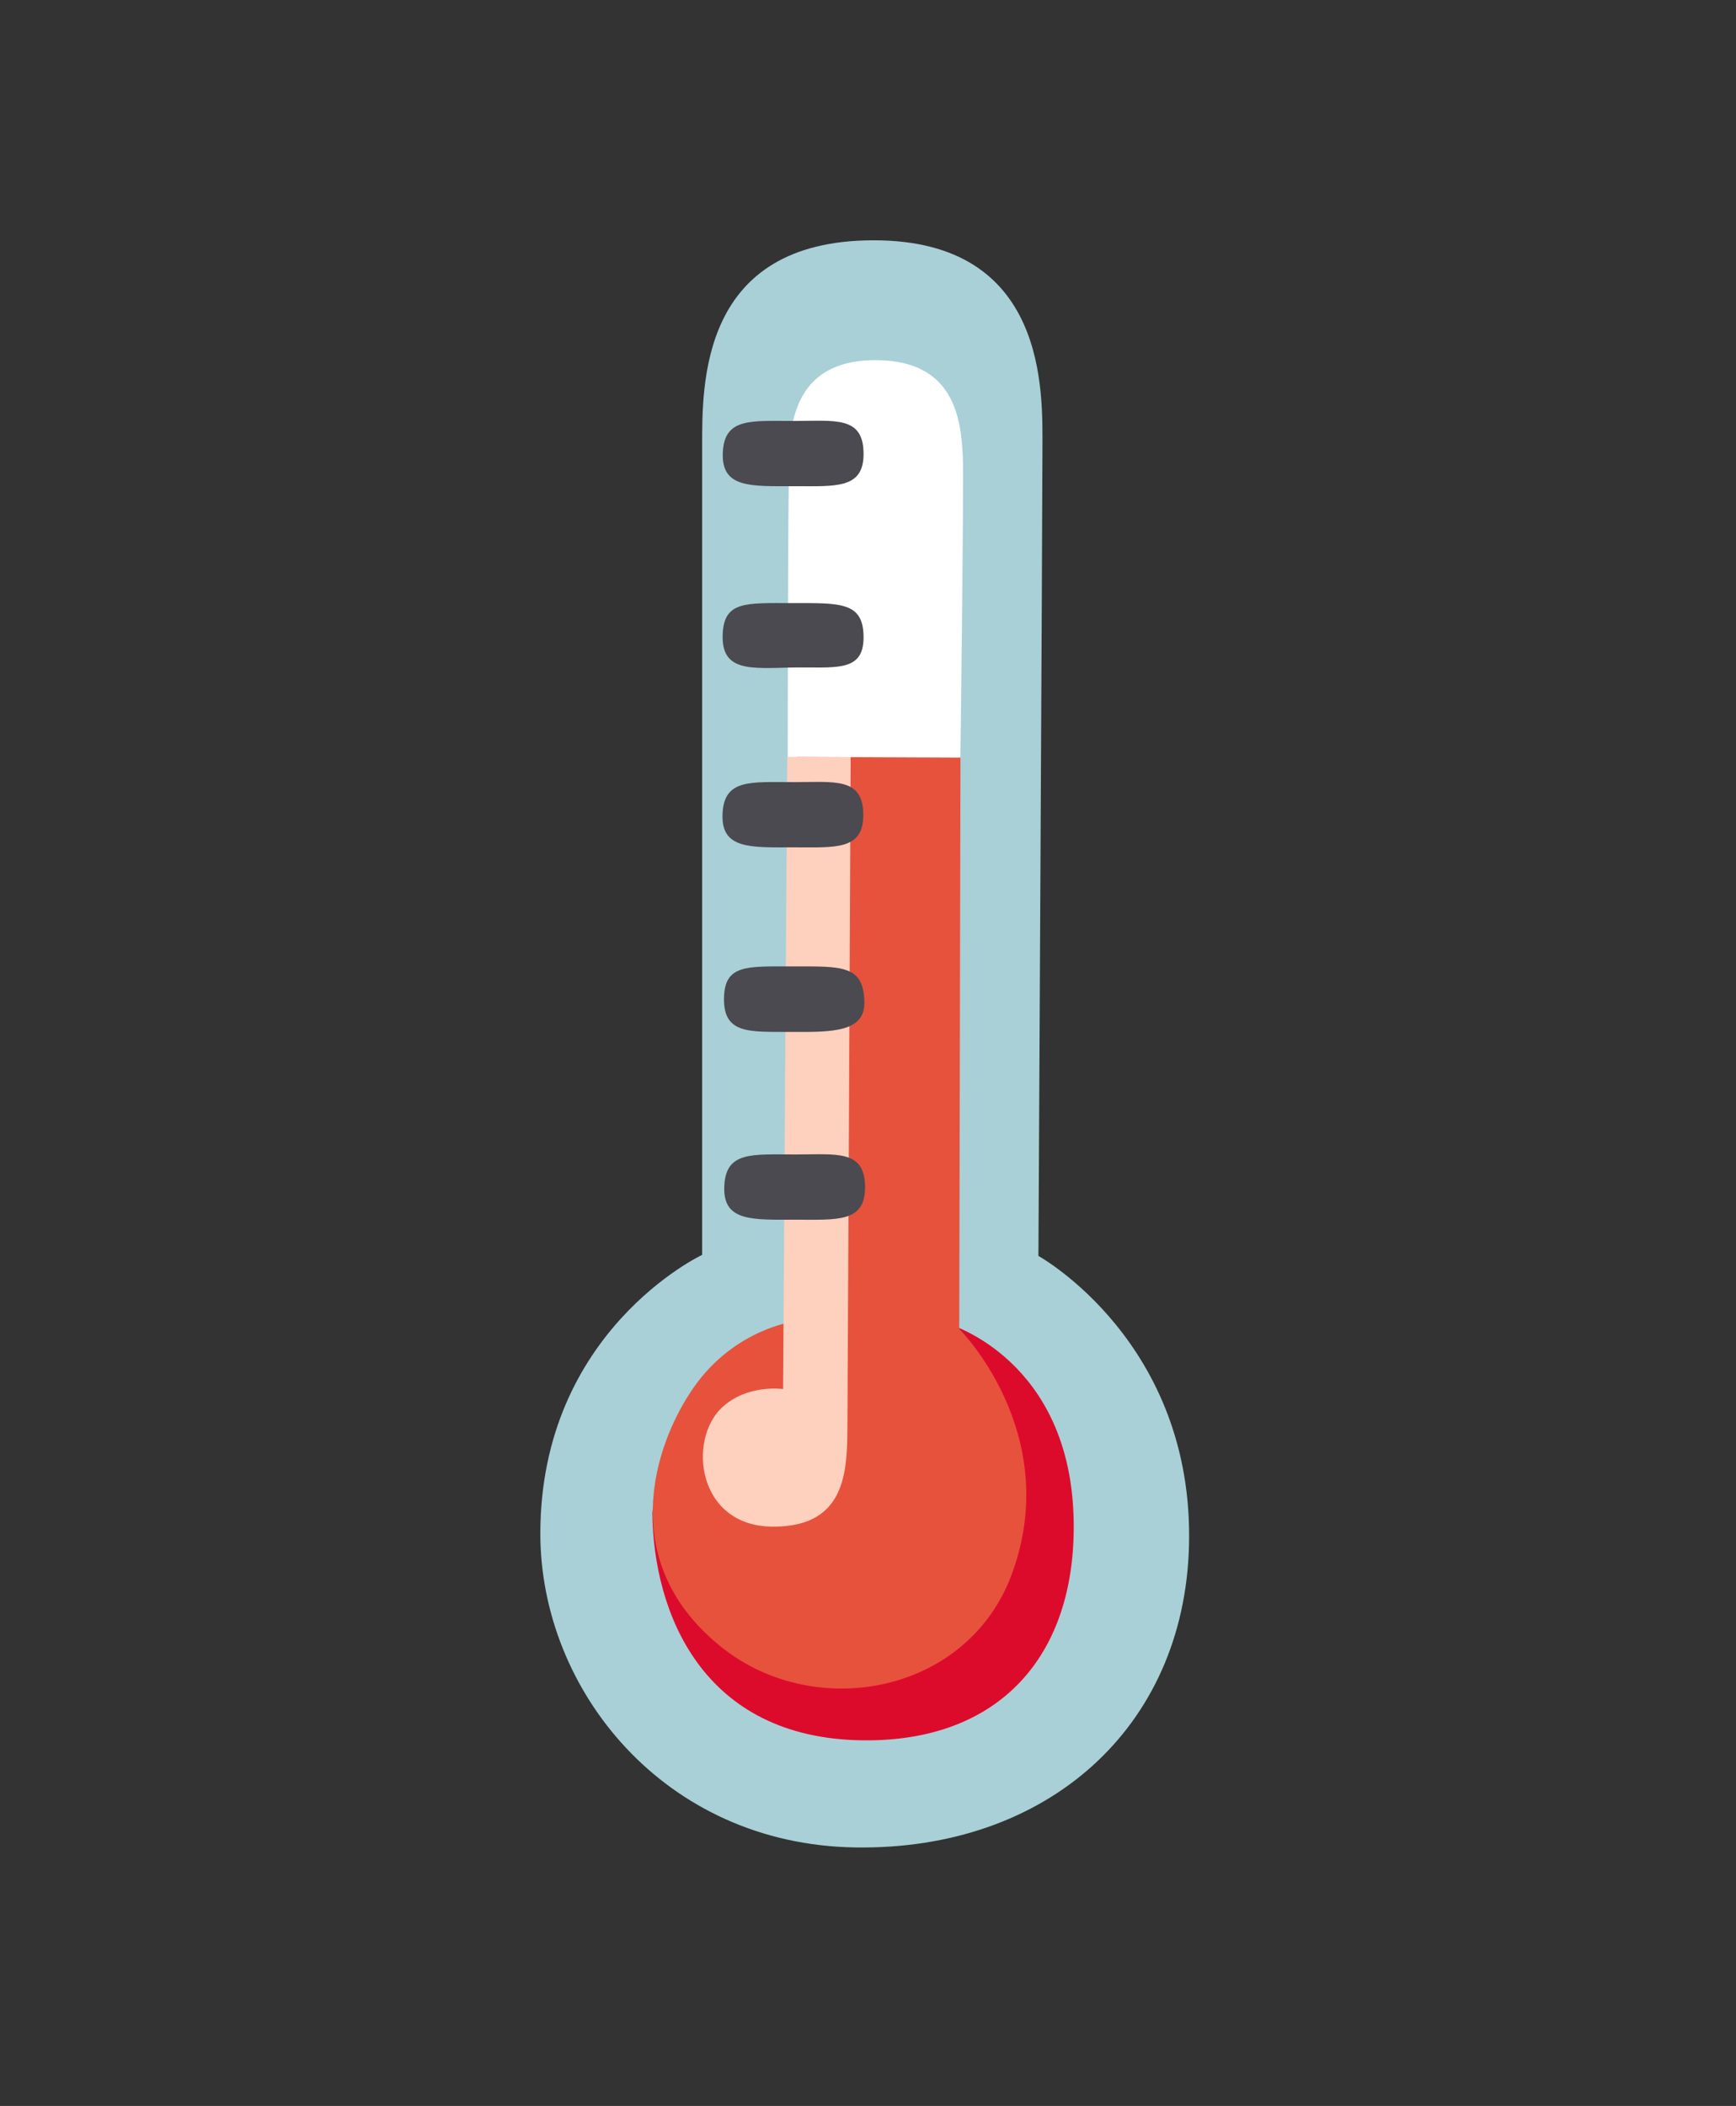 <svg width="94" height="114" viewBox="0 0 94 114" fill="none" xmlns="http://www.w3.org/2000/svg">
<rect x="0" y="0" width="94" height="114" fill="#333333" stroke="none"/>
<g clip-path="url(#clip0_2068_18987)">
<path d="M38.02 67.929V24.204C38.02 20.855 37.868 13.008 47.313 13.008C56.758 13.008 56.446 21.276 56.446 24.248C56.446 27.22 56.228 67.987 56.228 67.987C56.228 67.987 64.685 72.659 64.38 83.703C64.111 93.547 56.685 100.159 46.325 100.007C35.964 99.854 29.258 91.477 29.258 83.02C29.258 72.041 38.02 67.929 38.02 67.929Z" fill="#A8D0D6"/>
<path d="M50.458 44.41L42.654 41.388C42.654 41.388 42.654 26.537 42.742 24.444C42.829 22.344 43.41 19.438 47.522 19.496C51.635 19.554 52.049 22.599 52.136 24.778C52.194 26.202 51.998 41.518 51.998 41.518L50.458 44.41Z" fill="white"/>
<path d="M50.204 73.182C50.204 73.182 35.288 78.718 35.324 81.937C35.39 87.263 38.005 94.114 46.739 94.209C54.12 94.288 58.24 89.631 58.138 82.395C58.022 73.582 51.359 71.671 51.359 71.671L50.204 73.182Z" fill="#DD0B2B"/>
<path d="M43.136 40.973L52.007 41.01L51.941 71.939C51.941 71.939 57.587 77.563 54.797 85.185C52.428 91.666 44.203 93.213 39.125 89.21C33.327 84.64 35.368 78.231 37.577 75.085C39.786 71.939 43.005 71.533 43.005 71.533L43.136 40.973Z" fill="#E7523C"/>
<path d="M46.062 40.981C46.062 40.981 45.903 74.911 45.888 76.895C45.866 79.336 46.012 82.663 41.841 82.642C37.751 82.62 37.227 77.963 39.08 76.204C40.461 74.904 42.401 75.195 42.401 75.195L42.626 40.973L46.062 40.981Z" fill="#FED0BE"/>
<path d="M42.996 22.788C40.649 22.788 39.203 22.599 39.138 24.531C39.065 26.435 40.671 26.319 42.996 26.319C45.248 26.319 46.76 26.478 46.76 24.575C46.76 22.504 45.227 22.788 42.996 22.788ZM42.858 32.647C40.38 32.647 39.196 32.531 39.131 34.347C39.058 36.367 40.62 36.185 42.88 36.134C45.139 36.091 46.738 36.44 46.76 34.55C46.781 32.56 45.51 32.647 42.858 32.647ZM42.981 42.339C40.635 42.339 39.189 42.15 39.123 44.083C39.051 45.987 40.657 45.87 42.981 45.87C45.234 45.87 46.745 46.03 46.745 44.127C46.752 42.063 45.212 42.339 42.981 42.339ZM42.916 52.315C40.446 52.315 39.24 52.199 39.203 54.015C39.16 56.02 40.62 55.846 42.865 55.861C45.118 55.875 46.847 55.861 46.803 54.226C46.76 52.221 45.561 52.315 42.916 52.315ZM43.076 62.494C40.729 62.494 39.283 62.305 39.218 64.238C39.145 66.141 40.751 66.025 43.076 66.025C45.328 66.025 46.84 66.185 46.84 64.281C46.847 62.218 45.314 62.494 43.076 62.494Z" fill="#4B4A51"/>
</g>
<defs>
<clipPath id="clip0_2068_18987">
<rect width="94" height="93" fill="white" transform="translate(0 10)"/>
</clipPath>
</defs>
</svg>
